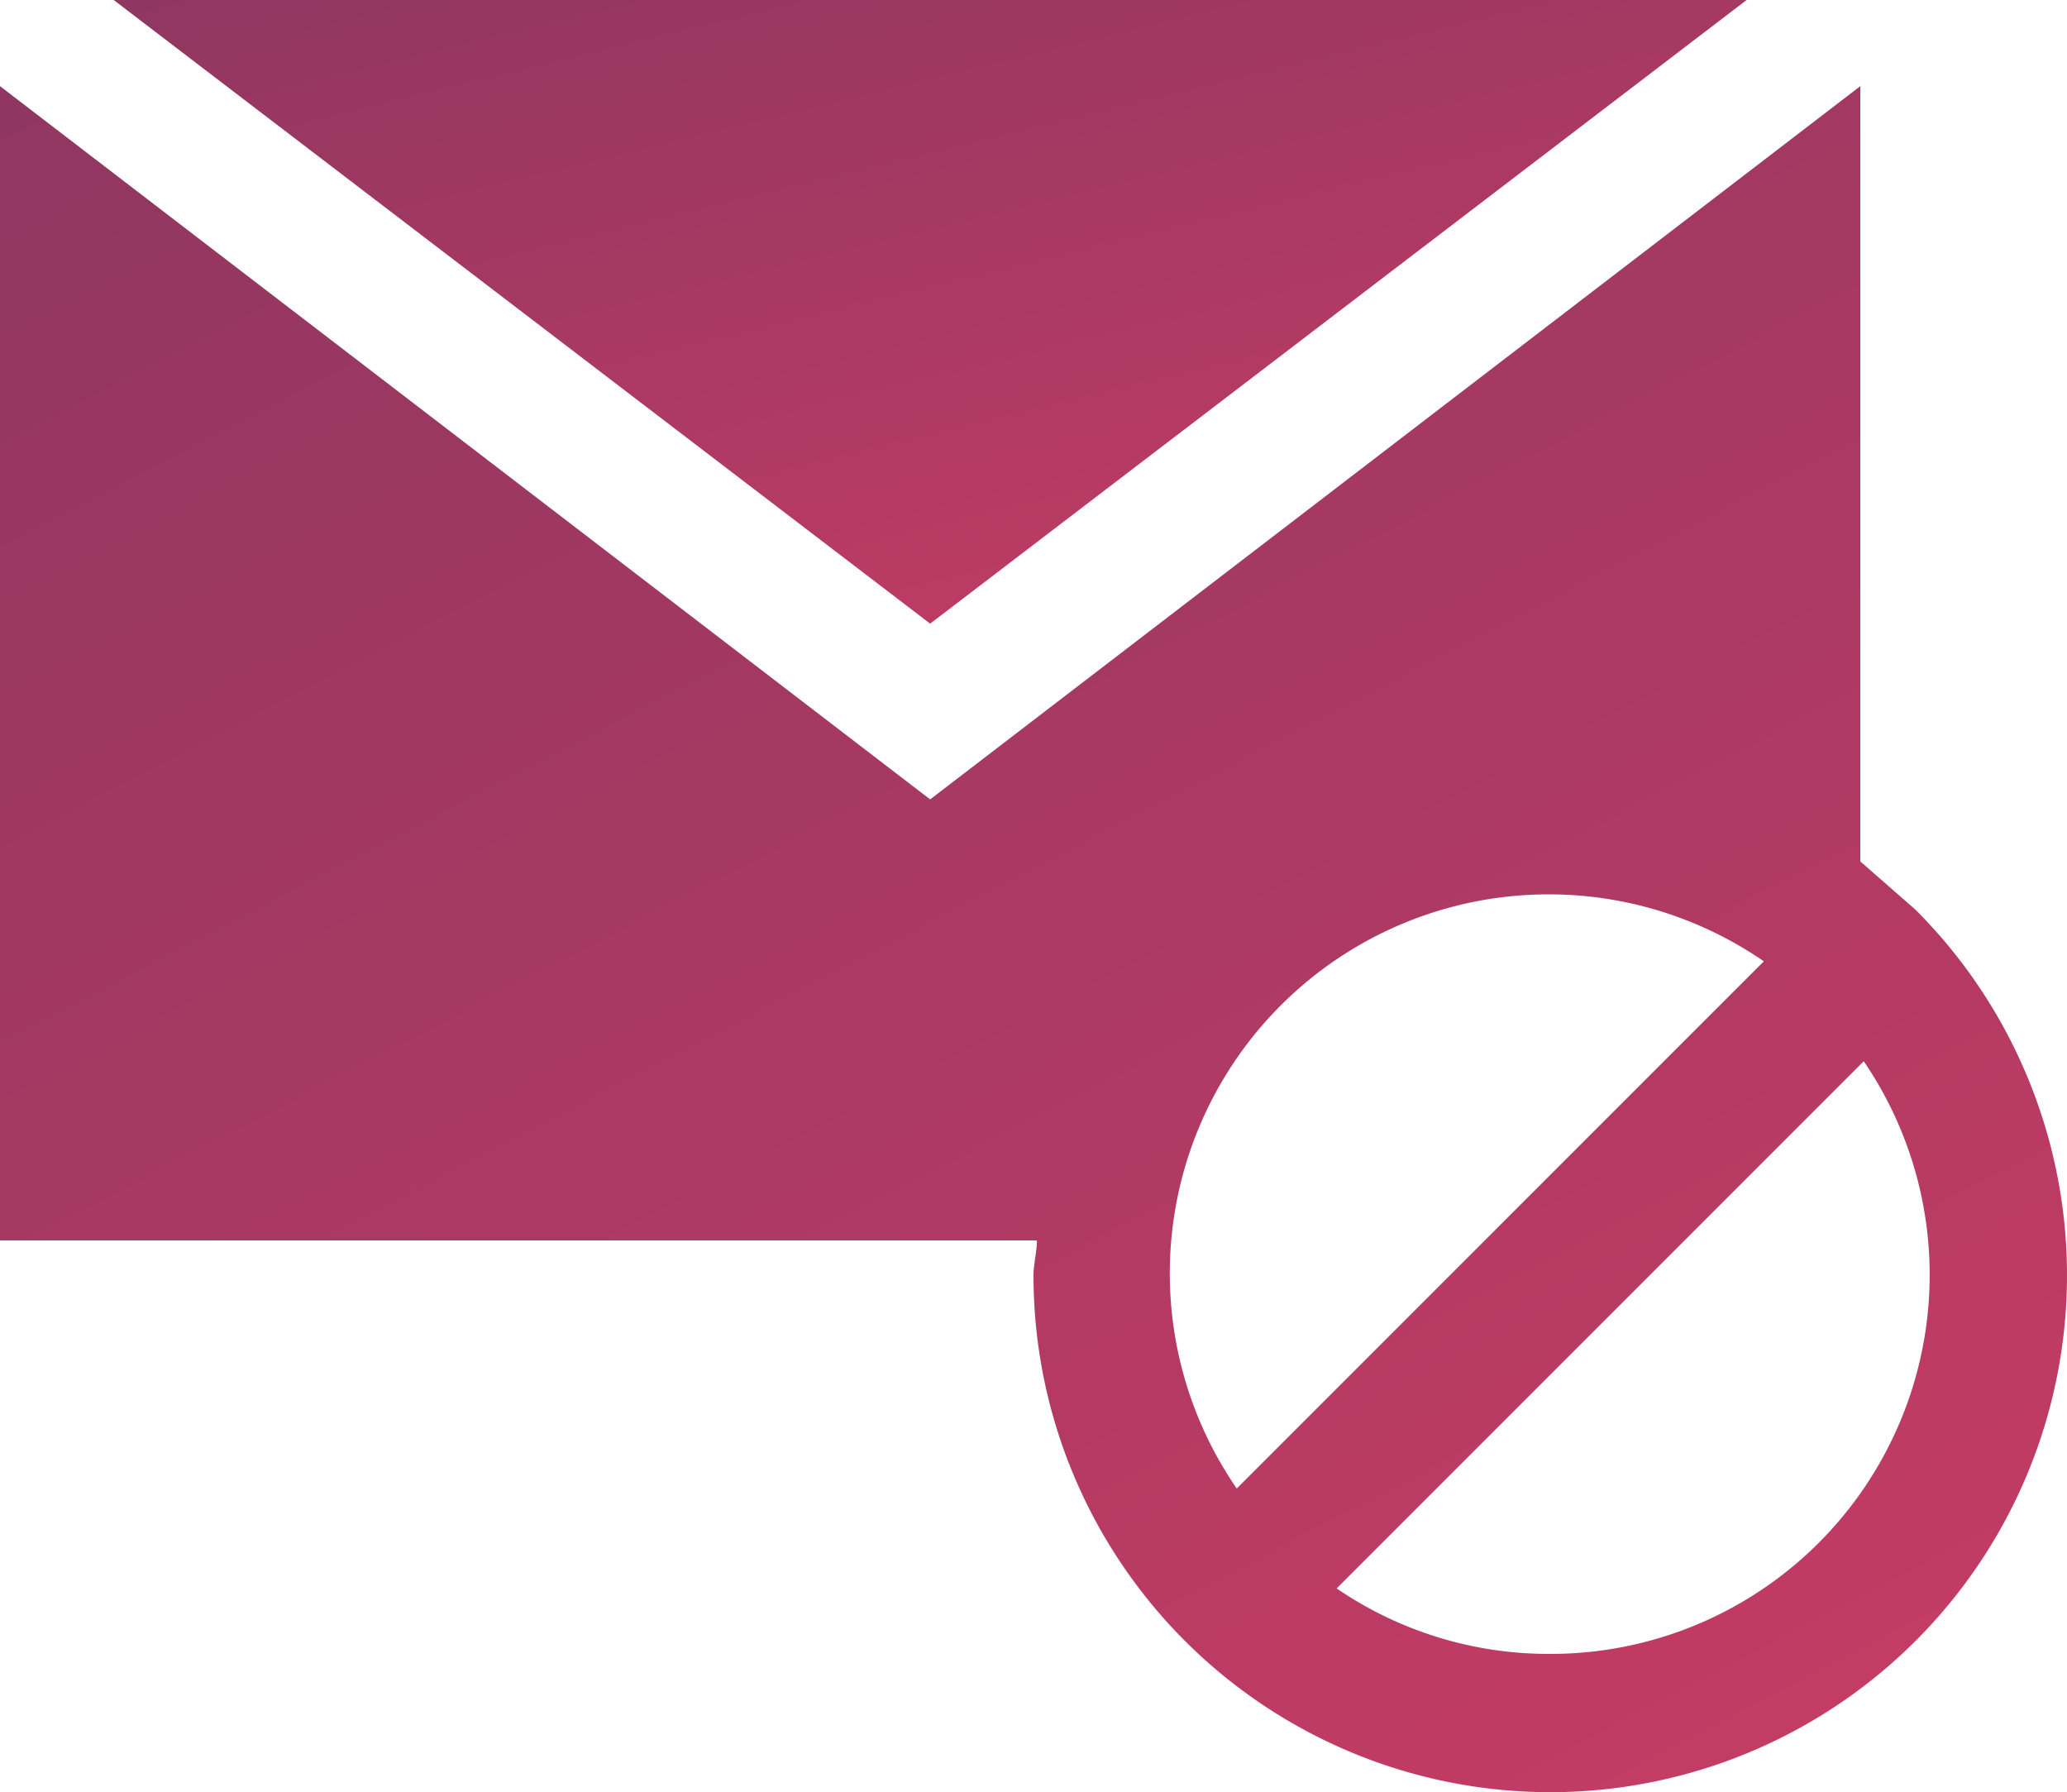 <svg xmlns="http://www.w3.org/2000/svg" xmlns:xlink="http://www.w3.org/1999/xlink" width="60" height="52.015" viewBox="0 0 60 52.015"><defs><linearGradient id="a" x1="-0.938" y1="-1.41" x2="0.85" y2="1.381" gradientUnits="objectBoundingBox"><stop offset="0" stop-color="#4c305d"/><stop offset="1" stop-color="#d03d65"/></linearGradient></defs><g transform="translate(-2 -6)"><path d="M57.6,32.4,56,31V8.5L29,29.2,2,8.5V42H32.1c0,.3-.1.7-.1,1A15,15,0,1,0,57.6,32.4ZM37.9,49.2A11,11,0,0,1,53.2,33.9ZM47,54a10.9,10.9,0,0,1-6.2-1.9L56.1,36.8A11,11,0,0,1,47,54Z" fill="url(#a)"/><path d="M52.7,6H5.3L29,24.1Z" fill="url(#a)"/></g></svg>